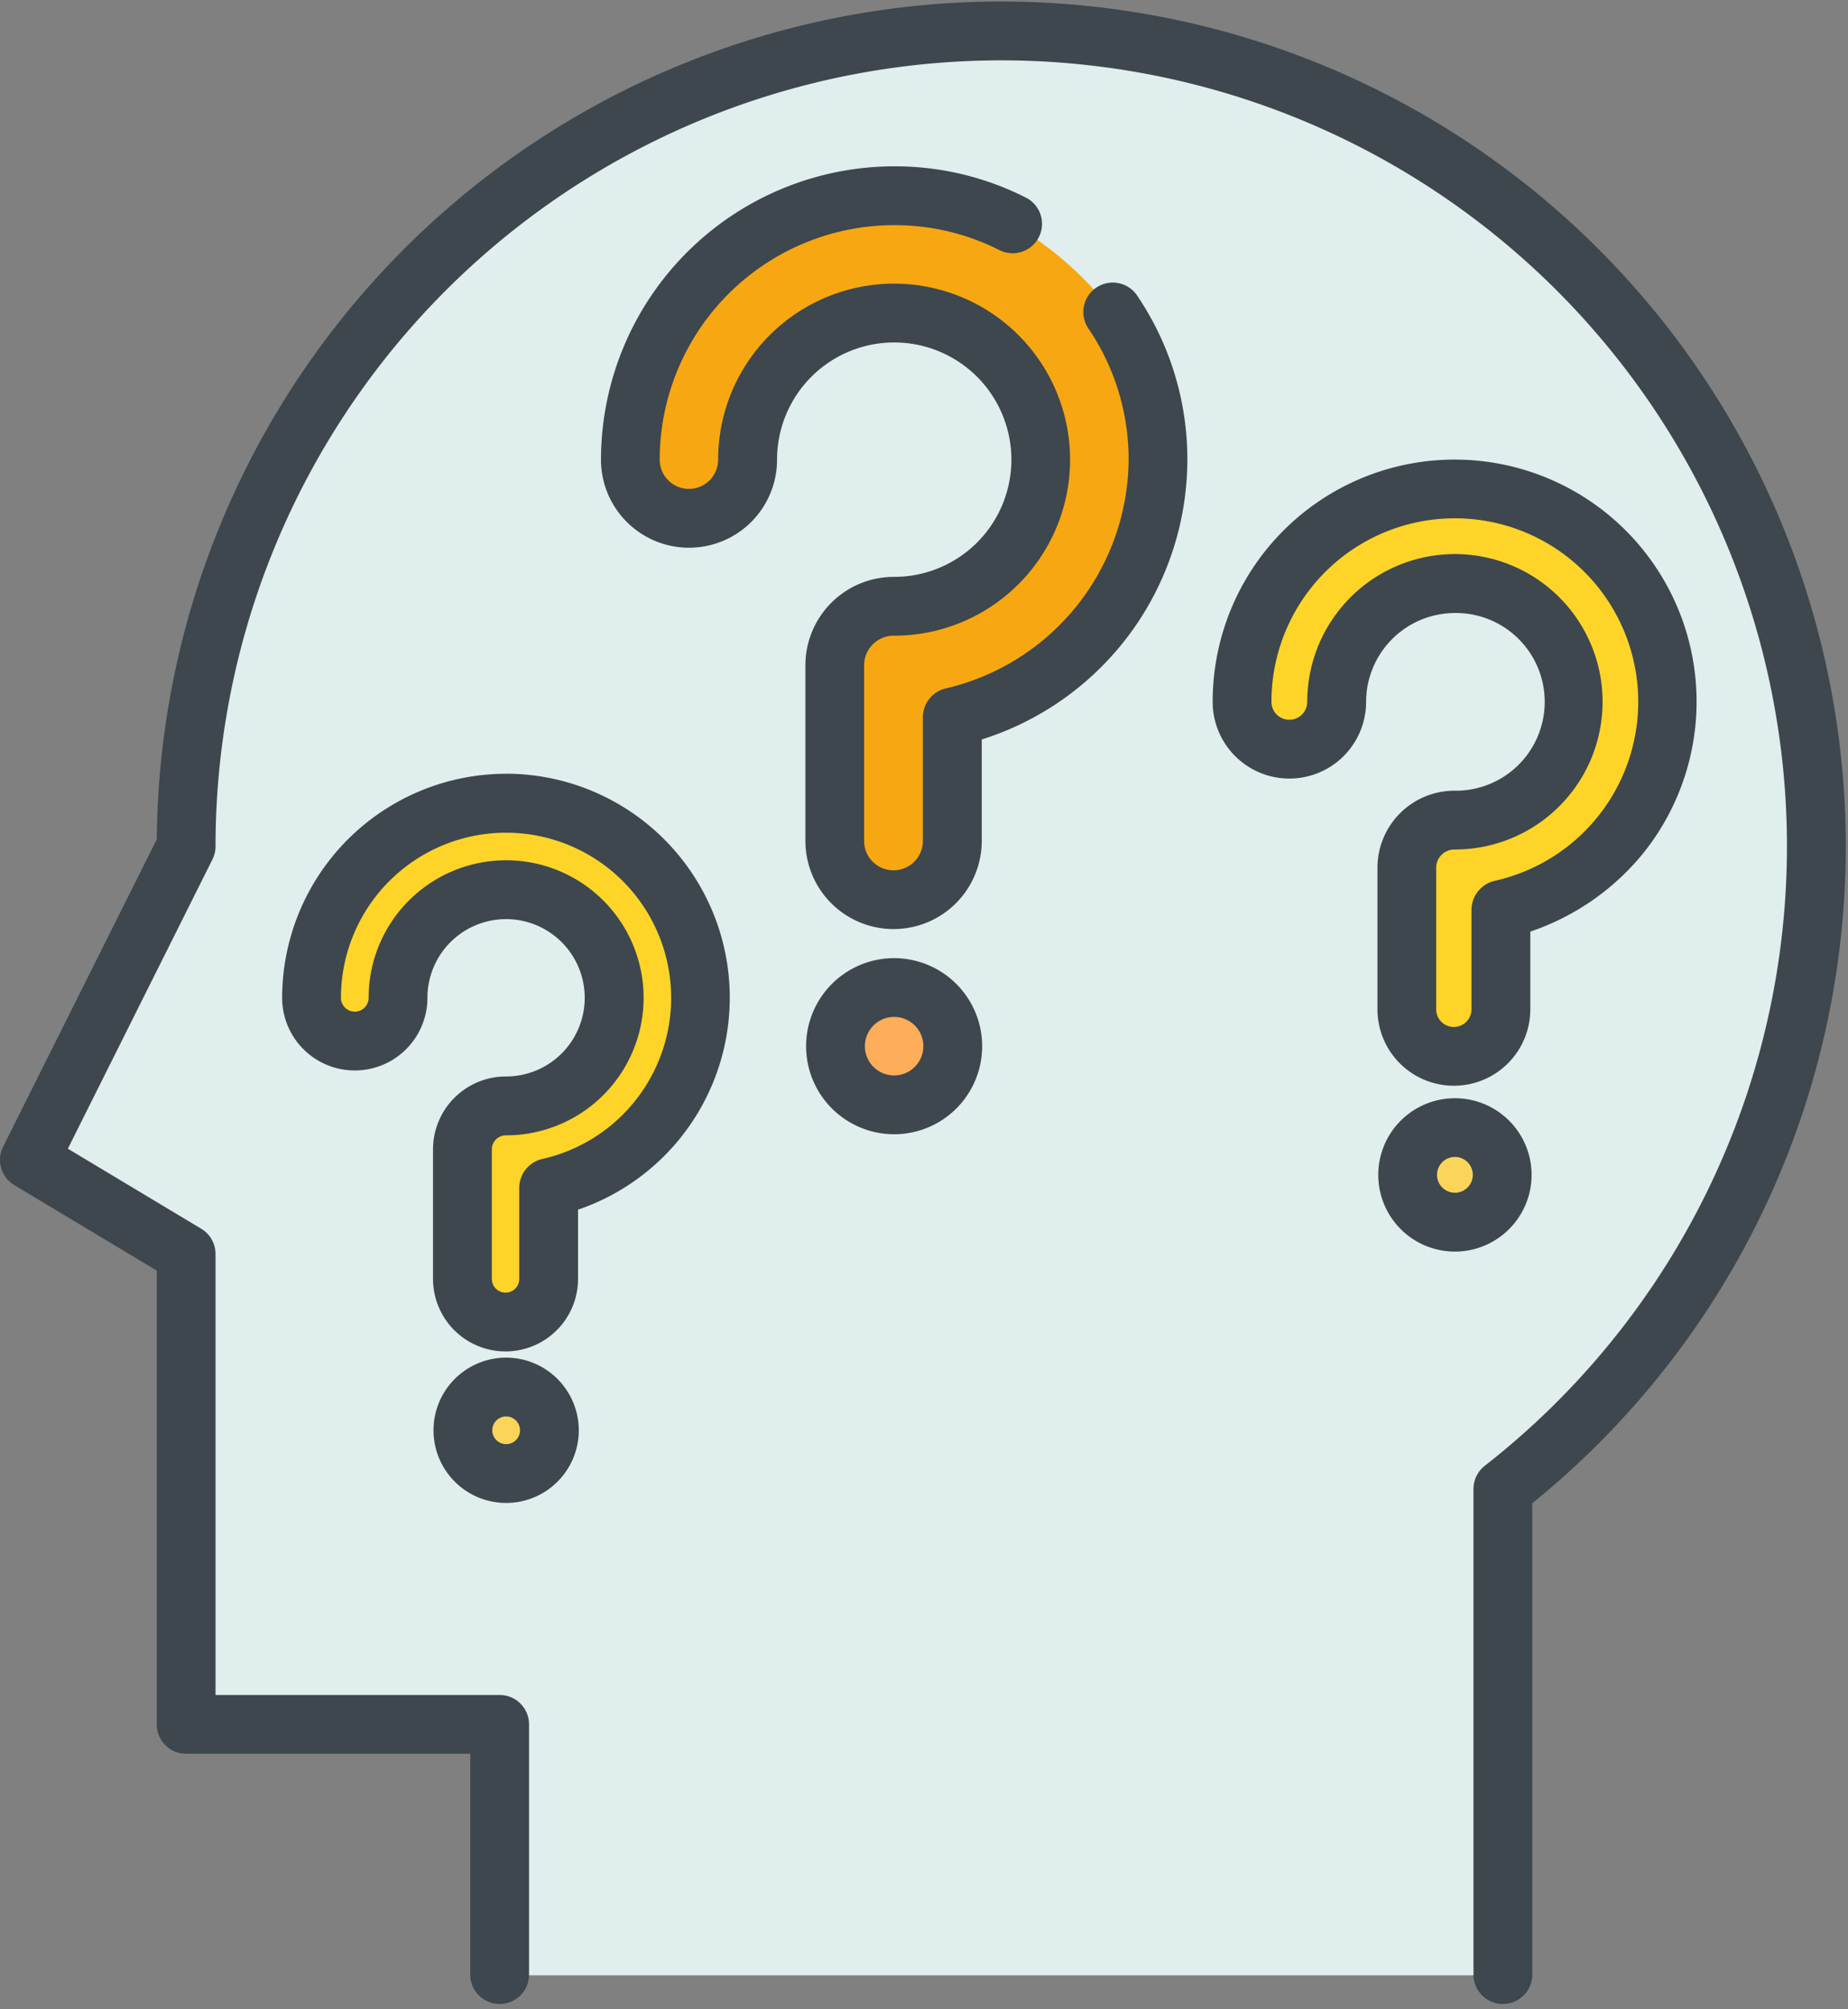 <svg xmlns="http://www.w3.org/2000/svg" xmlns:xlink="http://www.w3.org/1999/xlink" width="115.133" height="125.148" viewBox="0 0 115.133 125.148"><rect x="0" y="0" width="115.133" height="125.148" fill="#808080" stroke="none"/><defs><clipPath id="clip-path"><rect id="Rectangle_234" data-name="Rectangle 234" width="115.133" height="125.148" fill="none"></rect></clipPath></defs><g id="Groupe_377" data-name="Groupe 377" transform="translate(-108 -215.89)"><path id="Trac&#xE9;_1504" data-name="Trac&#xE9; 1504" d="M225.342,273a50.782,50.782,0,1,0-101.565,0l-9.766,19.532,9.766,5.86v29.3h19.532v15.625h62.5V313.032A50.694,50.694,0,0,0,225.342,273Zm0,0" transform="translate(-4.181 -4.402)" fill="#e0eeed"></path><path id="Trac&#xE9;_1505" data-name="Trac&#xE9; 1505" d="M260.741,257.668a16.435,16.435,0,0,0-23.819,14.687,3.653,3.653,0,0,0,7.306,0,9.132,9.132,0,1,1,9.132,9.132,3.654,3.654,0,0,0-3.653,3.654V296.1a3.653,3.653,0,1,0,7.305,0v-7.715A16.467,16.467,0,0,0,269.8,272.354a16.286,16.286,0,0,0-2.821-9.2,21.96,21.96,0,0,0-6.236-5.487Zm0,0" transform="translate(-89.654 -27.834)" fill="#f7a711"></path><path id="Trac&#xE9;_1506" data-name="Trac&#xE9; 1506" d="M286.2,421.479a3.653,3.653,0,1,1-3.653-3.653,3.653,3.653,0,0,1,3.653,3.653Zm0,0" transform="translate(-118.845 -140.429)" fill="#fead5a"></path><path id="Trac&#xE9;_1507" data-name="Trac&#xE9; 1507" d="M375.327,317.544a13.266,13.266,0,0,0-13.257,13.245,2.946,2.946,0,0,0,5.892,0,7.365,7.365,0,1,1,7.365,7.358,2.945,2.945,0,0,0-2.946,2.944v8.829a2.946,2.946,0,0,0,5.892,0V343.7a13.244,13.244,0,0,0-2.946-26.16Zm0,0" transform="translate(-176.684 -70.692)" fill="#ffd429"></path><path id="Trac&#xE9;_1508" data-name="Trac&#xE9; 1508" d="M401.816,450.938A2.947,2.947,0,1,1,398.869,448a2.944,2.944,0,0,1,2.947,2.941Zm0,0" transform="translate(-200.225 -161.411)" fill="#fad55a"></path><path id="Trac&#xE9;_1509" data-name="Trac&#xE9; 1509" d="M183.845,381.708a12.13,12.13,0,0,0-12.122,12.111,2.694,2.694,0,0,0,5.388,0,6.735,6.735,0,1,1,6.734,6.728,2.693,2.693,0,0,0-2.693,2.693v8.074a2.694,2.694,0,0,0,5.388,0v-5.685a12.111,12.111,0,0,0-2.695-23.921Zm0,0" transform="translate(-44.314 -115.312)" fill="#ffd429"></path><g id="Groupe_376" data-name="Groupe 376" transform="translate(108 215.89)"><g id="Groupe_375" data-name="Groupe 375" transform="translate(0 0)" clip-path="url(#clip-path)"><path id="Trac&#xE9;_1510" data-name="Trac&#xE9; 1510" d="M208.066,503.687a2.693,2.693,0,1,1-2.693-2.69,2.692,2.692,0,0,1,2.693,2.69Zm0,0" transform="translate(-173.842 -414.158)" fill="#fad55a"></path><path id="Trac&#xE9;_1511" data-name="Trac&#xE9; 1511" d="M207.583,231.618a52.613,52.613,0,0,0-89.815,36.768l-9.574,19.148a1.831,1.831,0,0,0,.695,2.389l8.877,5.325V323.51a1.831,1.831,0,0,0,1.831,1.831h17.7v13.794a1.832,1.832,0,0,0,3.663,0V323.51a1.832,1.832,0,0,0-1.832-1.831h-17.7V294.213a1.83,1.83,0,0,0-.889-1.57l-8.312-4.988,9.008-18.015a1.844,1.844,0,0,0,.193-.818A48.951,48.951,0,1,1,200.5,307.408a1.834,1.834,0,0,0-.7,1.443v30.285a1.832,1.832,0,0,0,3.663,0v-29.4a52.614,52.614,0,0,0,4.121-78.115Zm0,0" transform="translate(-108 -216.111)" fill="#3d474d"></path></g></g><path id="Trac&#xE9;_1512" data-name="Trac&#xE9; 1512" d="M261.771,257.459a1.832,1.832,0,0,0-.489,2.544,14.505,14.505,0,0,1,2.506,8.171,14.733,14.733,0,0,1-11.377,14.244,1.844,1.844,0,0,0-1.441,1.785v7.716a1.831,1.831,0,0,1-3.662,0V280.96a1.846,1.846,0,0,1,1.847-1.823,10.963,10.963,0,1,0-10.941-10.963,1.82,1.82,0,1,1-3.641,0,14.624,14.624,0,0,1,14.607-14.607,14.419,14.419,0,0,1,6.557,1.555,1.831,1.831,0,0,0,1.649-3.27,18.04,18.04,0,0,0-8.2-1.949,18.292,18.292,0,0,0-18.271,18.27,5.484,5.484,0,0,0,10.969,0,7.3,7.3,0,1,1,7.277,7.3,5.511,5.511,0,0,0-5.51,5.484v10.959a5.493,5.493,0,0,0,10.986,0V285.6a18.3,18.3,0,0,0,12.809-17.428,18.156,18.156,0,0,0-3.132-10.225,1.828,1.828,0,0,0-2.539-.489Zm0,0" transform="translate(-85.473 -23.654)" fill="#3d474d"></path><path id="Trac&#xE9;_1513" data-name="Trac&#xE9; 1513" d="M278.372,411.814a5.484,5.484,0,1,0,5.483,5.484,5.491,5.491,0,0,0-5.483-5.484Zm0,7.306a1.822,1.822,0,1,1,1.821-1.823,1.824,1.824,0,0,1-1.821,1.823Zm0,0" transform="translate(-114.665 -136.248)" fill="#3d474d"></path><path id="Trac&#xE9;_1514" data-name="Trac&#xE9; 1514" d="M371.133,319.424a5.534,5.534,0,1,1-.025,11.067,4.8,4.8,0,0,0-4.8,4.776v8.839a4.761,4.761,0,1,0,9.522,0v-4.838a15.453,15.453,0,0,0,7-4.839,15.074,15.074,0,1,0-26.789-9.473,4.779,4.779,0,0,0,9.559,0,5.541,5.541,0,0,1,5.535-5.532Zm-9.2,5.534a1.115,1.115,0,1,1-2.23,0A11.426,11.426,0,1,1,373.632,336.1a1.868,1.868,0,0,0-1.466,1.786v6.221a1.1,1.1,0,1,1-2.2,0v-8.838a1.136,1.136,0,0,1,1.139-1.115,9.2,9.2,0,1,0-9.172-9.2Zm0,0" transform="translate(-172.49 -65.354)" fill="#3d474d"></path><path id="Trac&#xE9;_1515" data-name="Trac&#xE9; 1515" d="M399.467,445.22A4.776,4.776,0,1,0,394.69,450a4.782,4.782,0,0,0,4.777-4.777Zm-4.777,1.115a1.115,1.115,0,1,1,1.115-1.115,1.116,1.116,0,0,1-1.115,1.115Zm0,0" transform="translate(-196.047 -156.157)" fill="#3d474d"></path><path id="Trac&#xE9;_1516" data-name="Trac&#xE9; 1516" d="M179.665,374.1a13.969,13.969,0,0,0-13.954,13.954,4.525,4.525,0,0,0,9.051,0,4.9,4.9,0,1,1,4.889,4.9,4.543,4.543,0,0,0-4.54,4.525v8.082a4.517,4.517,0,1,0,9.034,0v-4.312a13.948,13.948,0,0,0-4.48-27.152Zm2.266,23.989a1.853,1.853,0,0,0-1.448,1.786v5.69a.854.854,0,1,1-1.708,0v-8.082a.876.876,0,0,1,.877-.863,8.566,8.566,0,1,0-8.553-8.565.862.862,0,1,1-1.724,0,10.286,10.286,0,1,1,12.557,10.035Zm0,0" transform="translate(-40.133 -110.018)" fill="#3d474d"></path><path id="Trac&#xE9;_1517" data-name="Trac&#xE9; 1517" d="M201.193,493.5a4.525,4.525,0,1,0,4.526,4.525,4.53,4.53,0,0,0-4.526-4.525Zm0,5.388a.863.863,0,1,1,.864-.863.863.863,0,0,1-.864.863Zm0,0" transform="translate(-61.661 -193.052)" fill="#3d474d"></path></g></svg>